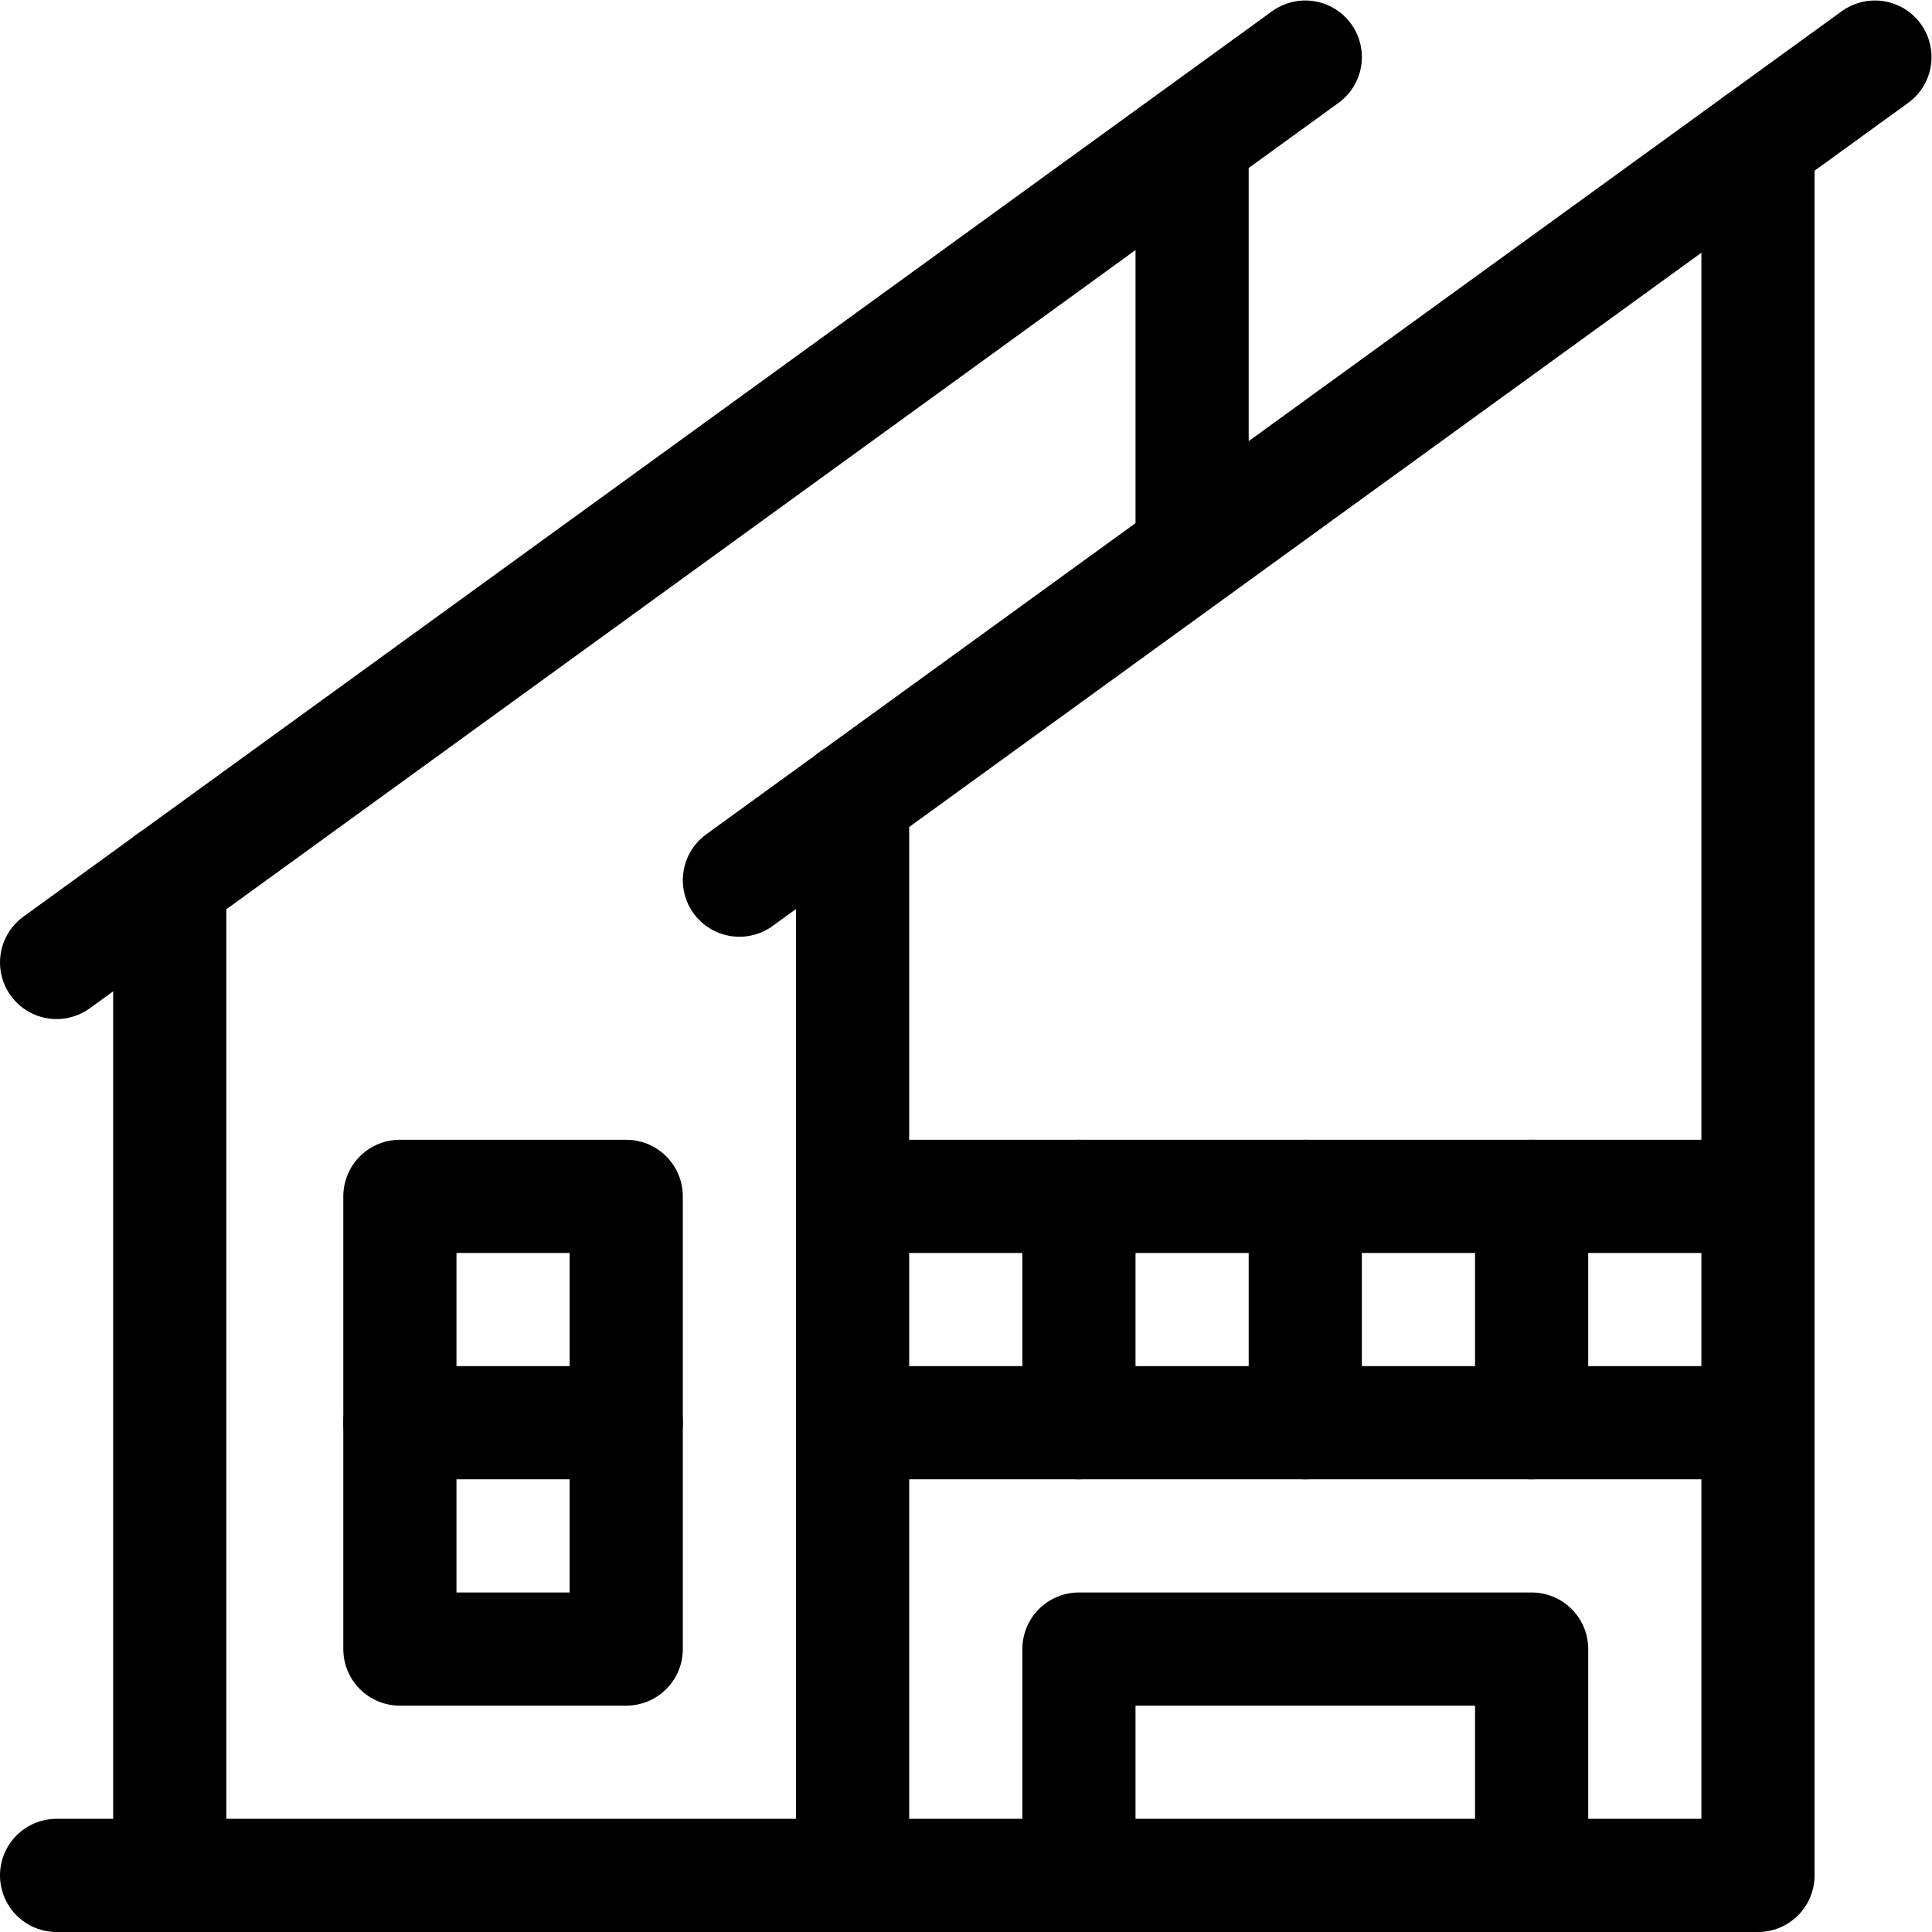 <?xml version="1.0" encoding="UTF-8" standalone="no"?>
<!-- Created with Inkscape (http://www.inkscape.org/) -->

<svg
   version="1.1"
   id="svg2856"
   xml:space="preserve"
   width="682.667"
   height="682.667"
   viewBox="0 0 682.667 682.667"
   xmlns="http://www.w3.org/2000/svg"
   xmlns:svg="http://www.w3.org/2000/svg"><defs
     id="defs2860"><clipPath
       clipPathUnits="userSpaceOnUse"
       id="clipPath2870"><path
         d="M 0,512 H 512 V 0 H 0 Z"
         id="path2868" /></clipPath><clipPath
       clipPathUnits="userSpaceOnUse"
       id="clipPath2910"><path
         d="M 0,512 H 512 V 0 H 0 Z"
         id="path2908" /></clipPath></defs><g
     id="g2862"
     transform="matrix(1.333,0,0,-1.333,0,682.667)"><g
       id="g2864"><g
         id="g2866"
         clip-path="url(#clipPath2870)"><g
           id="g2872"
           transform="translate(15,257)"><path
             d="M 0,0 331,240"
             style="fill:none;stroke:#000000;stroke-width:30;stroke-linecap:round;stroke-linejoin:round;stroke-miterlimit:10;stroke-dasharray:none;stroke-opacity:1"
             id="path2874" /></g><g
           id="g2876"
           transform="translate(196,278.818)"><path
             d="M 0,0 301,218.182"
             style="fill:none;stroke:#000000;stroke-width:30;stroke-linecap:round;stroke-linejoin:round;stroke-miterlimit:10;stroke-dasharray:none;stroke-opacity:1"
             id="path2878" /></g><g
           id="g2880"
           transform="translate(45,278.818)"><path
             d="M 0,0 V -263.818"
             style="fill:none;stroke:#000000;stroke-width:30;stroke-linecap:round;stroke-linejoin:round;stroke-miterlimit:10;stroke-dasharray:none;stroke-opacity:1"
             id="path2882" /></g><g
           id="g2884"
           transform="translate(316,366.091)"><path
             d="M 0,0 V 109.091"
             style="fill:none;stroke:#000000;stroke-width:30;stroke-linecap:round;stroke-linejoin:round;stroke-miterlimit:10;stroke-dasharray:none;stroke-opacity:1"
             id="path2886" /></g><g
           id="g2888"
           transform="translate(226,195)"><path
             d="M 0,0 H 240"
             style="fill:none;stroke:#000000;stroke-width:30;stroke-linecap:round;stroke-linejoin:round;stroke-miterlimit:10;stroke-dasharray:none;stroke-opacity:1"
             id="path2890" /></g><g
           id="g2892"
           transform="translate(226,300.636)"><path
             d="m 0,0 v -165.636 h 240 v -120 h -451"
             style="fill:none;stroke:#000000;stroke-width:30;stroke-linecap:round;stroke-linejoin:round;stroke-miterlimit:10;stroke-dasharray:none;stroke-opacity:1"
             id="path2894" /></g><g
           id="g2896"
           transform="translate(226,15)"><path
             d="M 0,0 V 120"
             style="fill:none;stroke:#000000;stroke-width:30;stroke-linecap:round;stroke-linejoin:round;stroke-miterlimit:10;stroke-dasharray:none;stroke-opacity:1"
             id="path2898" /></g></g></g><g
       id="g2900"
       transform="translate(406,135)"><path
         d="M 0,0 V 60"
         style="fill:none;stroke:#000000;stroke-width:30;stroke-linecap:round;stroke-linejoin:round;stroke-miterlimit:10;stroke-dasharray:none;stroke-opacity:1"
         id="path2902" /></g><g
       id="g2904"><g
         id="g2906"
         clip-path="url(#clipPath2910)"><g
           id="g2912"
           transform="translate(466,135)"><path
             d="M 0,0 V 339.529"
             style="fill:none;stroke:#000000;stroke-width:30;stroke-linecap:round;stroke-linejoin:round;stroke-miterlimit:10;stroke-dasharray:none;stroke-opacity:1"
             id="path2914" /></g><g
           id="g2916"
           transform="translate(406,15)"><path
             d="M 0,0 V 60 H -120 V 0"
             style="fill:none;stroke:#000000;stroke-width:30;stroke-linecap:round;stroke-linejoin:round;stroke-miterlimit:10;stroke-dasharray:none;stroke-opacity:1"
             id="path2918" /></g></g></g><path
       d="m 166,75 h -60 v 120 h 60 z"
       style="fill:none;stroke:#000000;stroke-width:30;stroke-linecap:round;stroke-linejoin:round;stroke-miterlimit:10;stroke-dasharray:none;stroke-opacity:1"
       id="path2920" /><g
       id="g2922"
       transform="translate(106,135)"><path
         d="M 0,0 H 60"
         style="fill:none;stroke:#000000;stroke-width:30;stroke-linecap:round;stroke-linejoin:round;stroke-miterlimit:10;stroke-dasharray:none;stroke-opacity:1"
         id="path2924" /></g><g
       id="g2926"
       transform="translate(346,195)"><path
         d="M 0,0 V -60"
         style="fill:none;stroke:#000000;stroke-width:30;stroke-linecap:round;stroke-linejoin:round;stroke-miterlimit:10;stroke-dasharray:none;stroke-opacity:1"
         id="path2928" /></g><g
       id="g2930"
       transform="translate(286,195)"><path
         d="M 0,0 V -60"
         style="fill:none;stroke:#000000;stroke-width:30;stroke-linecap:round;stroke-linejoin:round;stroke-miterlimit:10;stroke-dasharray:none;stroke-opacity:1"
         id="path2932" /></g></g></svg>

